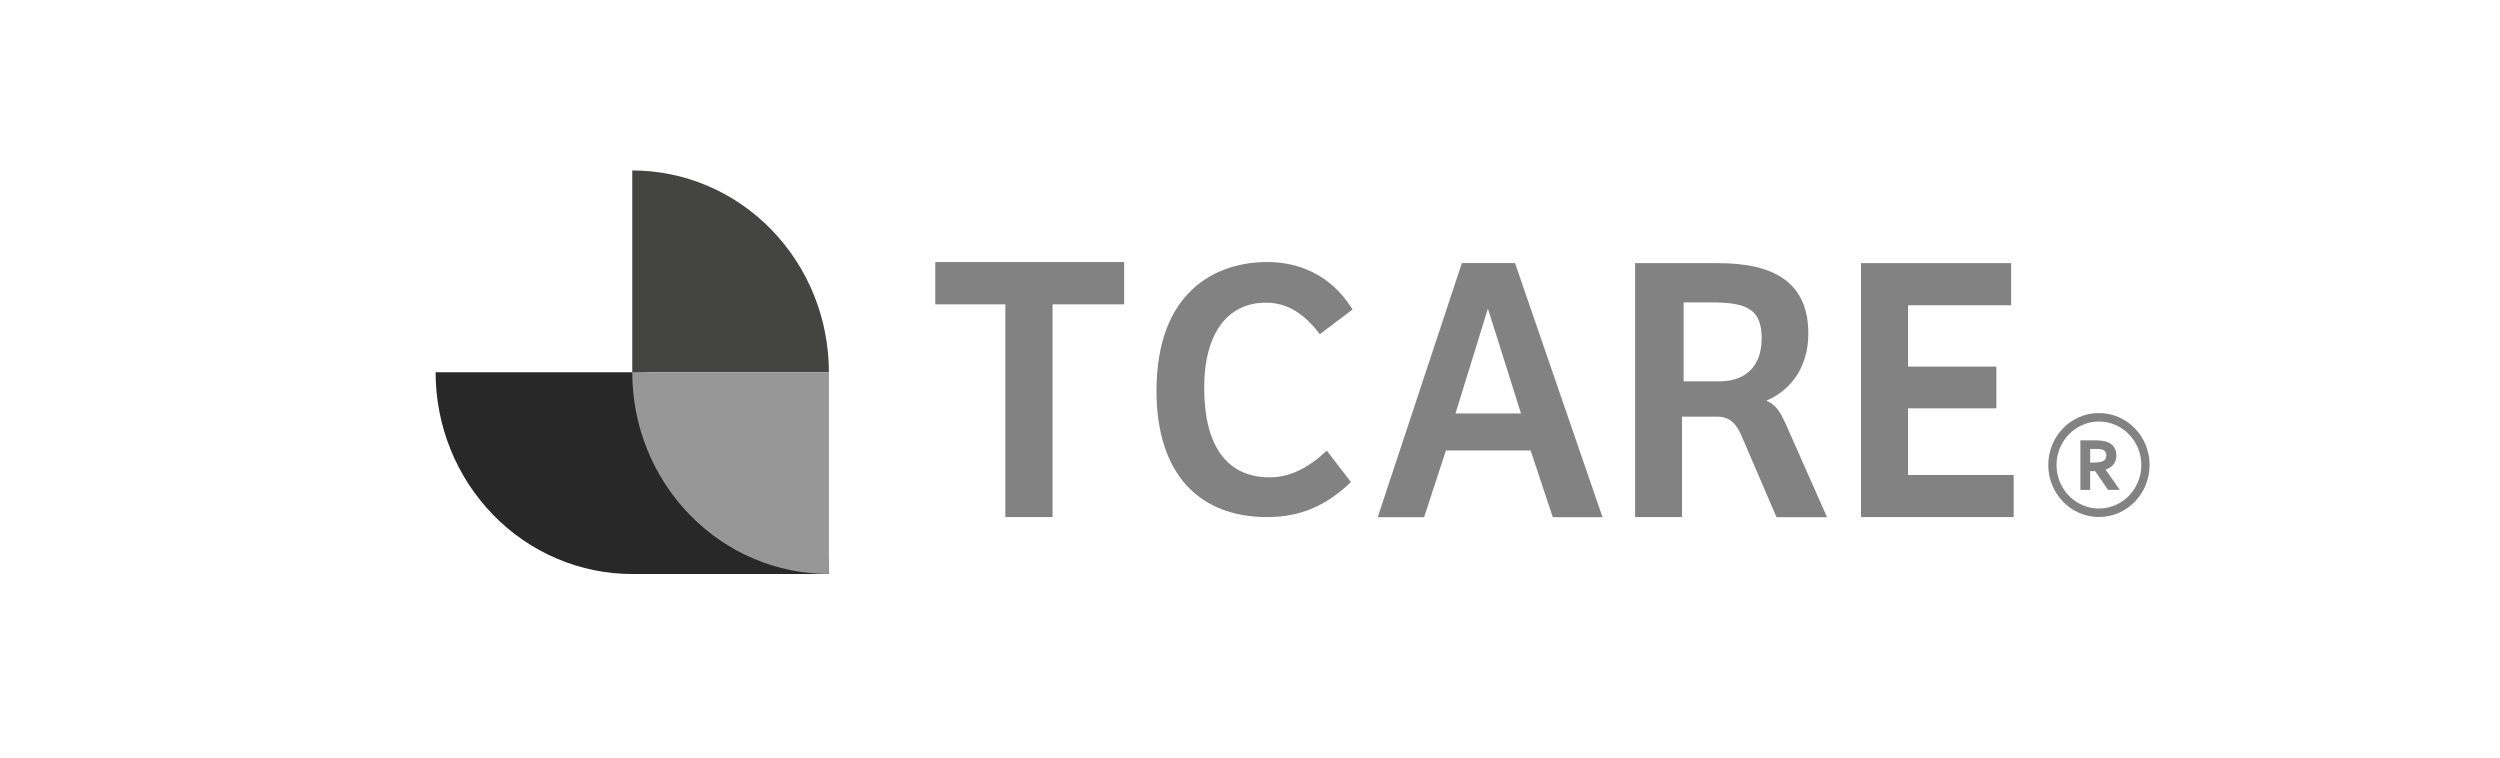 <svg width="264" height="80" viewBox="0 0 264 80" fill="none" xmlns="http://www.w3.org/2000/svg">
<g clip-path="url(#clip0_9303_2007)">
<path d="M87.532 39.308C87.532 36.508 86.997 33.736 85.953 31.156C84.91 28.567 83.377 26.225 81.451 24.24C79.525 22.263 77.233 20.69 74.71 19.619C72.196 18.549 69.494 18 66.766 18V39.308H87.532Z" fill="#444442"/>
<path d="M85.954 52.464C84.91 49.875 83.377 47.533 81.451 45.547C79.525 43.571 77.234 41.998 74.71 40.927C72.187 39.857 69.494 39.308 66.766 39.308H46C46 42.107 46.535 44.88 47.578 47.46C48.621 50.049 50.155 52.391 52.081 54.376C54.007 56.352 56.298 57.926 58.822 58.996C61.345 60.067 64.038 60.616 66.766 60.616H87.532C87.532 57.816 86.997 55.044 85.954 52.464Z" fill="#282828"/>
<path d="M66.766 39.308C66.766 42.107 67.301 44.88 68.344 47.46C69.387 50.049 70.921 52.391 72.847 54.376C74.772 56.352 77.064 57.926 79.587 58.996C82.111 60.067 84.803 60.616 87.532 60.616V39.308H66.766Z" fill="#979797"/>
<path d="M98.766 32.035V32.135H106.166V54.605H111.15V32.135H118.711V27.671H98.766V32.035ZM142.759 32.73L142.83 32.675L142.777 32.593C140.476 28.951 137.079 27.671 133.815 27.671C131.06 27.671 128.136 28.467 125.898 30.571C123.66 32.675 122.126 36.088 122.126 41.275C122.126 45.712 123.276 49.043 125.318 51.275C127.36 53.498 130.285 54.605 133.798 54.605C137.311 54.605 140.03 53.407 142.589 50.973L142.661 50.909L142.607 50.836L140.173 47.67L140.111 47.588L140.03 47.661C138.113 49.436 136.205 50.406 134.074 50.406C131.747 50.406 130.026 49.528 128.885 47.917C127.735 46.307 127.164 43.947 127.164 40.964C127.164 37.981 127.815 35.731 128.956 34.23C130.088 32.73 131.711 31.962 133.673 31.962C135.947 31.962 137.703 33.123 139.308 35.209L139.371 35.283L139.451 35.228L142.768 32.73H142.759ZM154.448 27.78H154.377L154.35 27.854L145.532 54.477L145.487 54.614H150.382L150.409 54.541L152.691 47.57H161.634L163.953 54.541L163.979 54.614H169.222L169.178 54.477L160.012 27.854L159.985 27.78H154.457H154.448ZM172.762 27.78H172.664V54.605H177.621V44.002H181.384C182.044 44.002 182.534 44.203 182.935 44.55C183.337 44.898 183.64 45.41 183.907 46.023L187.572 54.55L187.599 54.614H192.93L192.868 54.468L188.651 44.944C188.303 44.166 188.009 43.59 187.661 43.16C187.358 42.785 187.001 42.519 186.529 42.309C188.713 41.394 190.96 39.171 190.96 35.218C190.96 32.492 190.033 30.626 188.365 29.445C186.707 28.274 184.335 27.79 181.455 27.79H172.753L172.762 27.78ZM196.622 27.78H196.524V54.605H212.644V50.159H201.49V43.123H210.816V38.713H201.49V32.236H212.377V27.79H196.631L196.622 27.78ZM153.699 43.663L157.123 32.584L160.618 43.663H153.699ZM186.029 35.74C186.029 37.213 185.601 38.347 184.835 39.107C184.068 39.866 182.962 40.269 181.58 40.269H177.791V31.934H180.457C182.284 31.934 183.684 32.044 184.621 32.575C185.084 32.84 185.441 33.206 185.673 33.709C185.913 34.221 186.038 34.88 186.038 35.74H186.029Z" fill="#828282"/>
<path d="M222.43 48.075C222.43 48.223 222.397 48.355 222.333 48.468C222.271 48.577 222.153 48.666 221.984 48.732C221.89 48.768 221.771 48.796 221.632 48.814C221.49 48.833 221.315 48.842 221.111 48.842H220.724V47.407H221.311C221.5 47.407 221.662 47.417 221.789 47.435C221.914 47.453 222.018 47.482 222.099 47.52C222.22 47.575 222.305 47.65 222.354 47.742C222.405 47.837 222.43 47.949 222.43 48.075ZM222.345 49.589C222.719 49.466 223.003 49.281 223.191 49.04C223.39 48.782 223.492 48.463 223.492 48.094C223.492 47.742 223.408 47.443 223.242 47.208C223.077 46.974 222.84 46.795 222.537 46.677C222.379 46.617 222.189 46.571 221.969 46.542C221.753 46.512 221.514 46.497 221.263 46.497H219.688V51.728H220.724V49.752H221.252L222.606 51.728H223.853L222.345 49.589Z" fill="#828282"/>
<path d="M221.647 44.512C219.178 44.512 217.169 46.573 217.169 49.106C217.169 51.64 219.178 53.701 221.647 53.701C224.116 53.701 226.124 51.64 226.124 49.106C226.124 46.573 224.116 44.512 221.647 44.512ZM221.647 54.596C220.924 54.596 220.224 54.45 219.564 54.164C218.927 53.888 218.355 53.492 217.863 52.988C217.373 52.484 216.987 51.897 216.718 51.243C216.439 50.566 216.297 49.847 216.297 49.106C216.297 48.365 216.439 47.646 216.718 46.97C216.987 46.316 217.373 45.729 217.863 45.225C218.355 44.721 218.927 44.325 219.564 44.049C220.224 43.762 220.924 43.617 221.647 43.617C222.369 43.617 223.07 43.762 223.729 44.049C224.366 44.325 224.939 44.721 225.43 45.225C225.92 45.729 226.306 46.316 226.576 46.97C226.855 47.646 226.996 48.365 226.996 49.106C226.996 49.847 226.855 50.566 226.576 51.243C226.306 51.897 225.92 52.484 225.43 52.988C224.939 53.492 224.366 53.888 223.729 54.164C223.07 54.45 222.369 54.596 221.647 54.596Z" fill="#828282"/>
</g>
<defs>
<clipPath id="clip0_9303_2007">
<rect width="181" height="43" fill="white" transform="translate(46 18)"/>
</clipPath>
</defs>
</svg>

